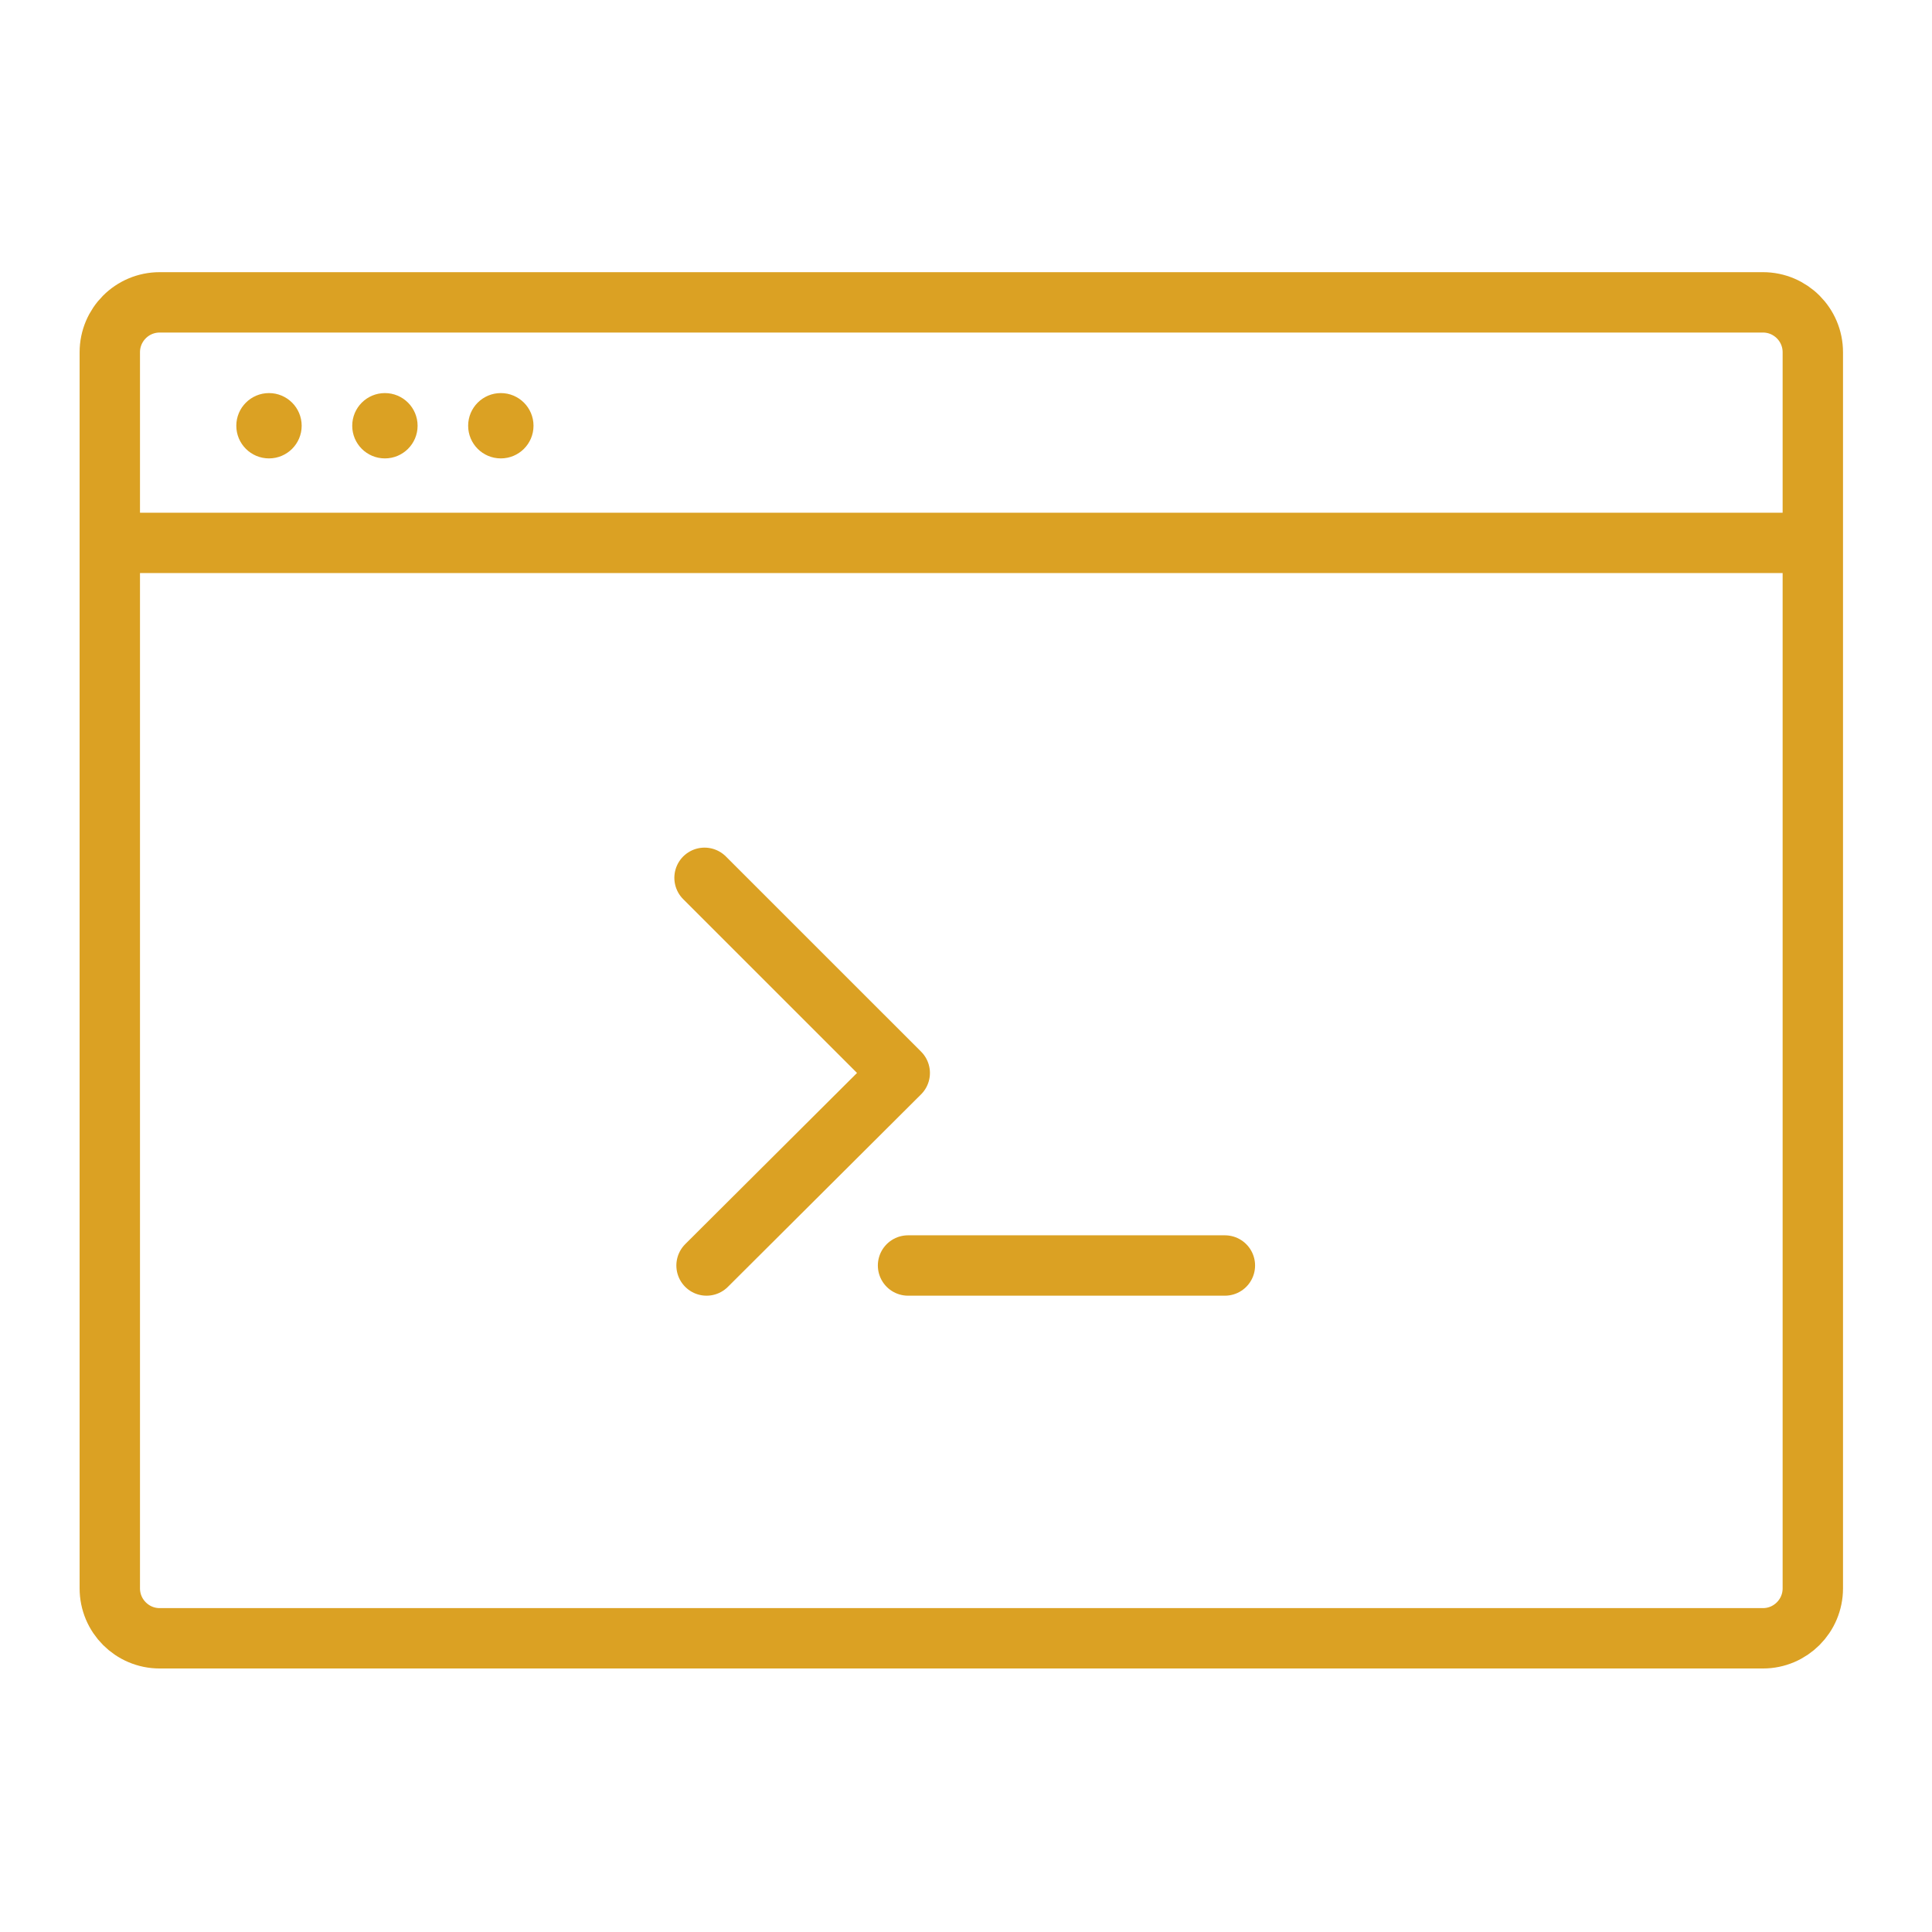 <?xml version="1.0" encoding="UTF-8"?> <svg xmlns="http://www.w3.org/2000/svg" width="48" height="48" viewBox="0 0 48 48" fill="none"> <path d="M43.8 40.703H3.967C3.283 40.703 2.728 40.147 2.728 39.462V8.752C2.728 8.067 3.283 7.512 3.967 7.512H43.8C44.484 7.512 45.039 8.067 45.039 8.752V39.462C45.039 40.147 44.484 40.703 43.8 40.703Z" stroke="#DBA123" stroke-width="1.5" stroke-miterlimit="10" stroke-linecap="round" stroke-linejoin="round"></path> <path d="M2.976 13.488H44.928" stroke="#DBA123" stroke-width="1.5" stroke-miterlimit="10" stroke-linecap="round" stroke-linejoin="round"></path> <path d="M6.683 11.389C7.131 11.389 7.495 11.026 7.495 10.578C7.495 10.129 7.131 9.766 6.683 9.766C6.235 9.766 5.871 10.129 5.871 10.578C5.871 11.026 6.235 11.389 6.683 11.389Z" fill="#DBA123"></path> <path d="M9.563 11.389C10.011 11.389 10.375 11.026 10.375 10.578C10.375 10.129 10.011 9.766 9.563 9.766C9.114 9.766 8.751 10.129 8.751 10.578C8.751 11.026 9.114 11.389 9.563 11.389Z" fill="#DBA123"></path> <path d="M12.443 11.389C12.891 11.389 13.255 11.026 13.255 10.578C13.255 10.129 12.891 9.766 12.443 9.766C11.994 9.766 11.631 10.129 11.631 10.578C11.631 11.026 11.994 11.389 12.443 11.389Z" fill="#DBA123"></path> <path d="M22.56 31.441H30.432" stroke="#DBA123" stroke-width="1.5" stroke-miterlimit="10" stroke-linecap="round" stroke-linejoin="round"></path> <path d="M17.504 21.809L22.354 26.658L17.554 31.441" stroke="#DBA123" stroke-width="1.5" stroke-miterlimit="10" stroke-linecap="round" stroke-linejoin="round"></path> </svg> 
